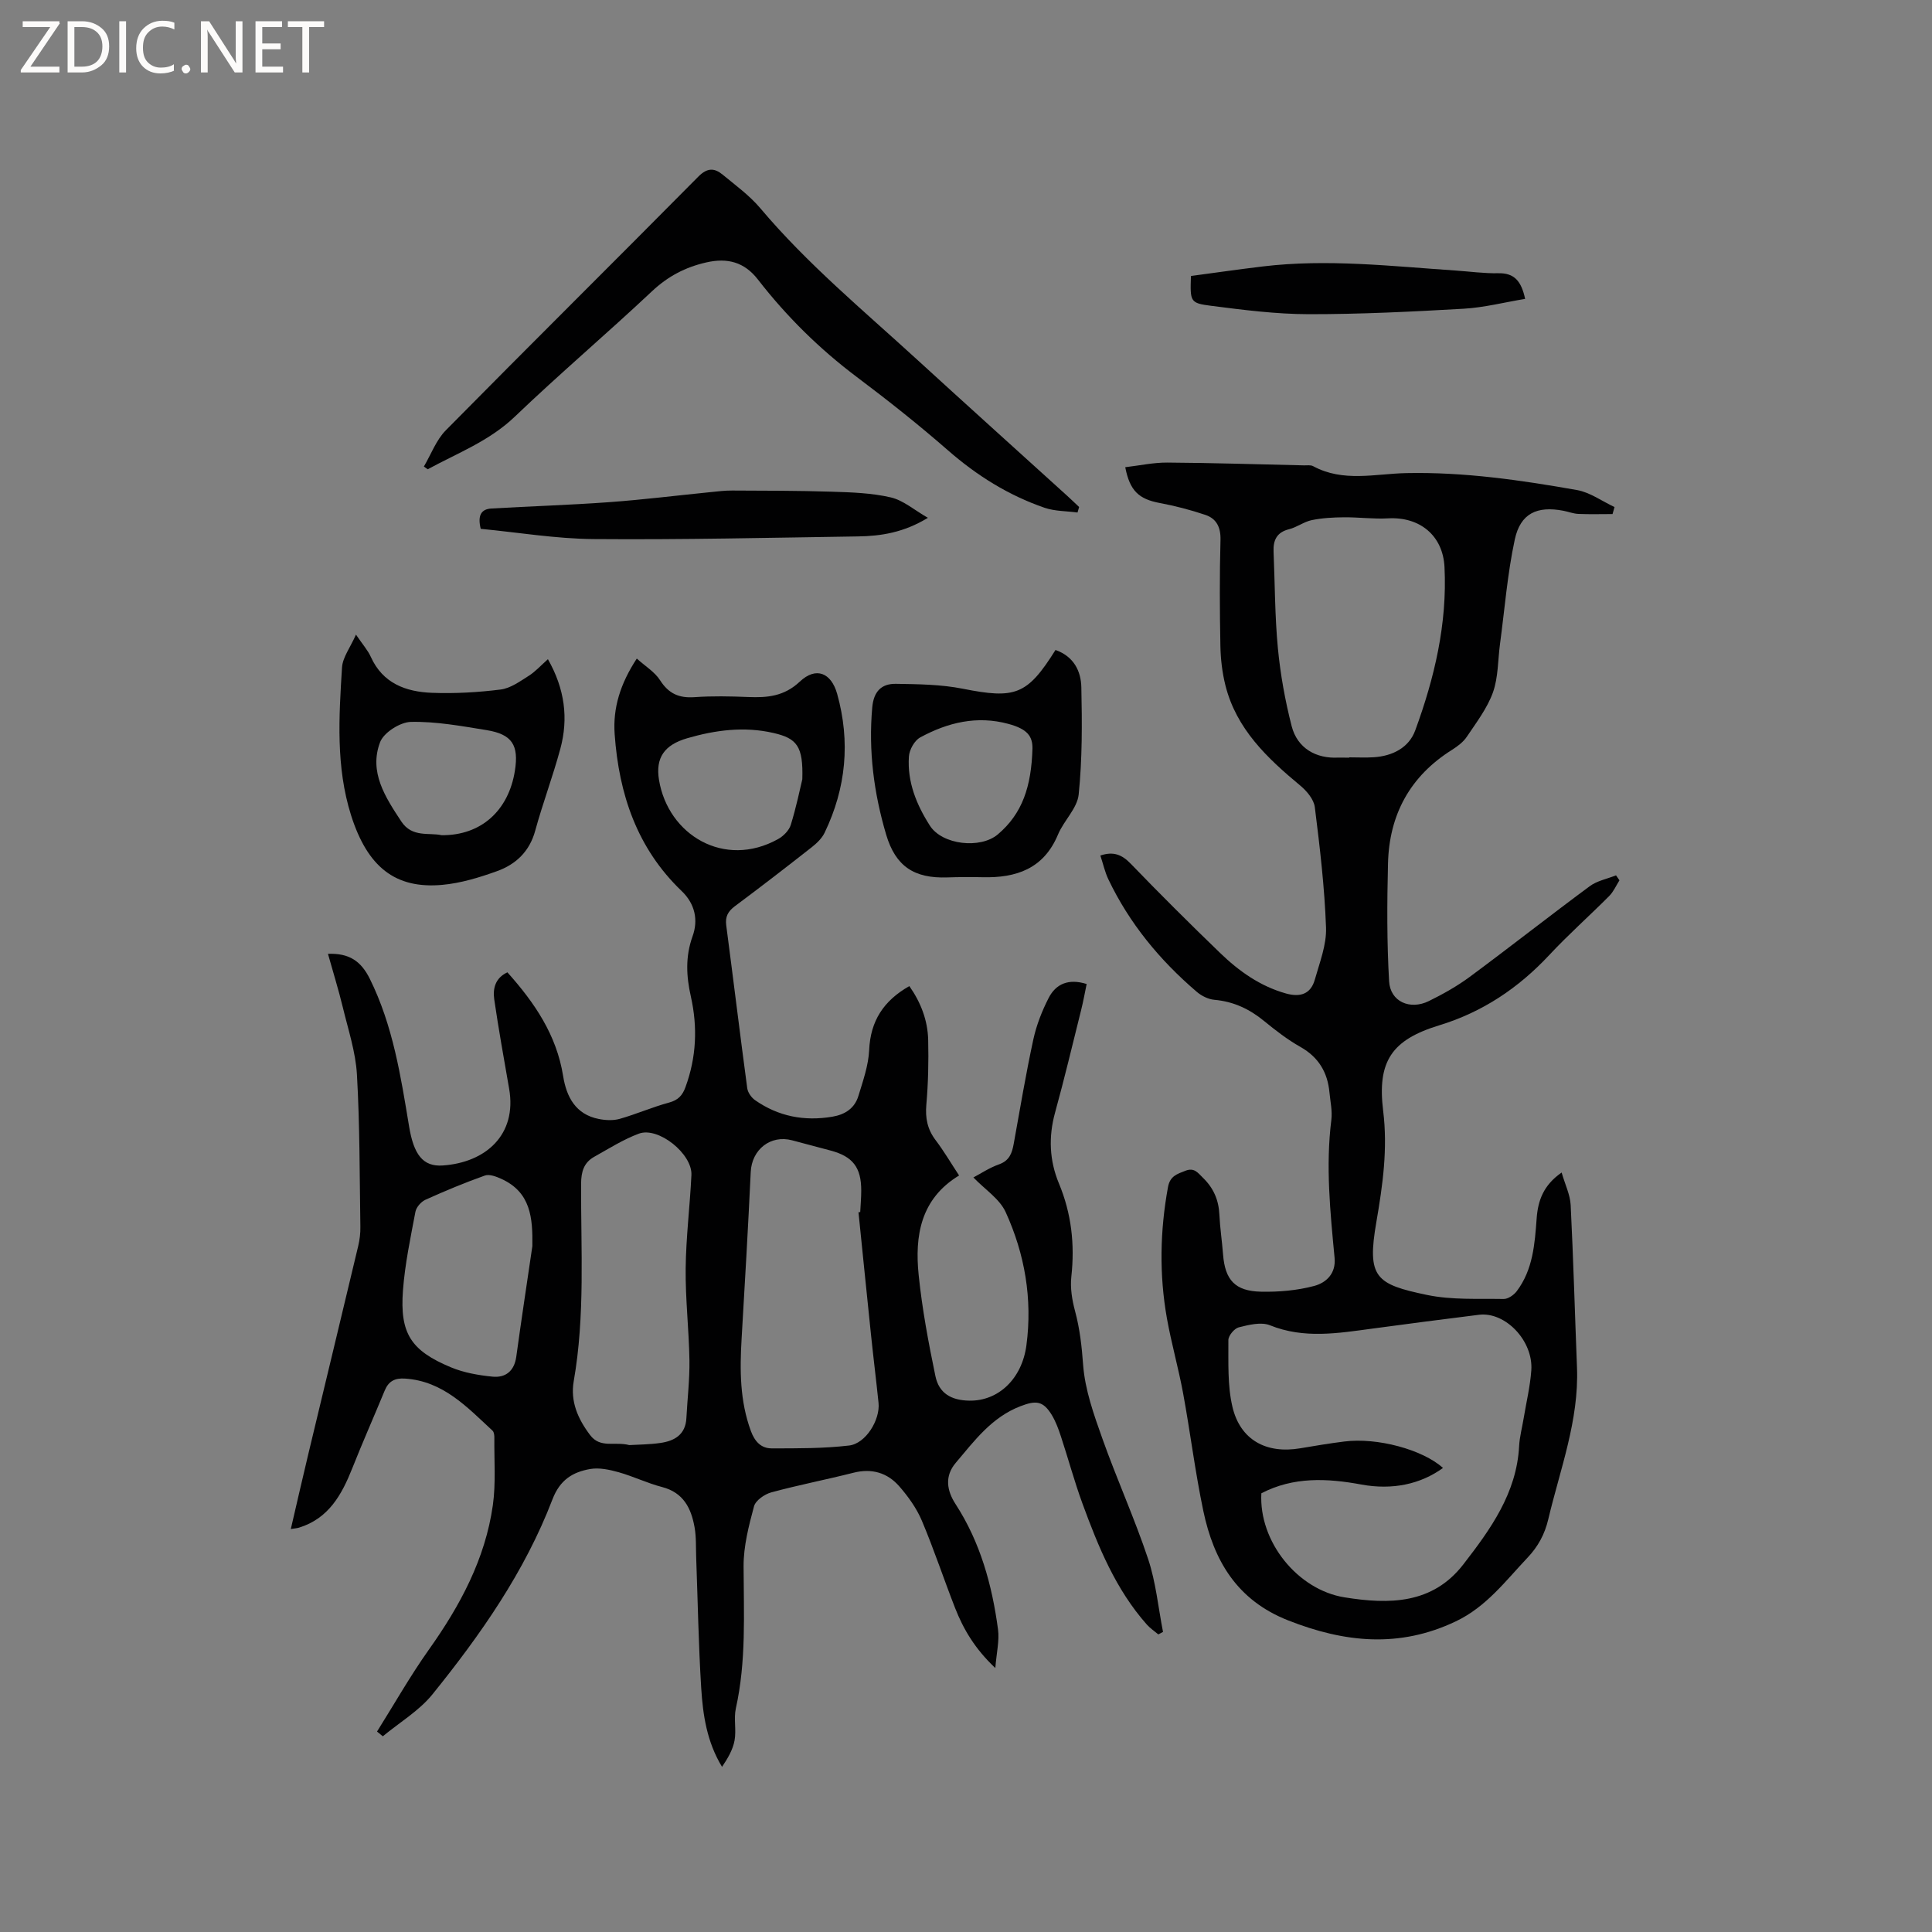 <svg enable-background="new 0 0 400 400" viewBox="0 0 400 400" xmlns="http://www.w3.org/2000/svg"><rect x="0" y="0" width="400" height="400" fill="#808080" stroke="none"/><g fill="#fcfbfa"><path d="m12.4 4.8-6.1 9h6v1.2h-8v-.5l6.1-8.9h-5.7v-1.2h7.6v.4z"/><path d="m14 15v-10.6h3c1.6 0 2.9.5 4 1.4s1.6 2.2 1.6 3.8-.5 3-1.6 3.9-2.4 1.5-4 1.5zm1.4-9.4v8.2h1.6c1.3 0 2.4-.4 3.1-1.1s1.1-1.8 1.1-3.1-.4-2.3-1.2-3-1.8-1-3.1-1z"/><path d="m26.1 4.4v10.6h-1.4v-10.6z"/><path d="m36.1 14.6c-.8.4-1.8.6-2.9.6-1.5 0-2.7-.5-3.6-1.4s-1.4-2.2-1.4-3.8c0-1.7.5-3.1 1.5-4.1s2.3-1.6 3.9-1.6c1 0 1.8.1 2.5.4v1.4c-.8-.4-1.6-.6-2.5-.6-1.2 0-2.1.4-2.9 1.2s-1.1 1.8-1.1 3.2c0 1.3.3 2.3 1 3s1.6 1.1 2.7 1.1c1 0 2-.2 2.7-.7v1.3z"/><path d="m37.6 14.3c0-.2.1-.5.3-.6s.4-.3.6-.3c.3 0 .5.1.6.3s.3.4.3.6-.1.4-.3.6-.4.3-.6.3c-.3 0-.5-.1-.6-.3s-.3-.4-.3-.6z"/><path d="m50.2 15h-1.6l-5.3-8.2c-.2-.2-.3-.5-.4-.7 0 .2.1.7.1 1.5v7.4h-1.4v-10.6h1.7l5.2 8.1c.2.4.4.6.4.7 0-.3-.1-.8-.1-1.5v-7.3h1.4z"/><path d="m58.6 15h-5.7v-10.6h5.5v1.2h-4.1v3.4h3.8v1.2h-3.8v3.6h4.3z"/><path d="m67.1 5.6h-3.1v9.4h-1.4v-9.4h-3v-1.2h7.5z"/></g><path d="m78.06 358.5c3.56-5.67 6.87-11.52 10.74-16.97 6.47-9.11 11.66-18.75 13.24-29.9.64-4.57.26-9.28.31-13.93.01-.51-.06-1.2-.38-1.5-5.27-4.87-10.22-10.27-18.13-10.78-2.12-.14-3.4.56-4.19 2.48-2.22 5.38-4.58 10.7-6.72 16.1-2.18 5.48-4.89 10.39-11.02 12.28-.38.12-.8.14-1.7.29 1.25-5.38 2.42-10.5 3.64-15.6 3.43-14.31 6.89-28.62 10.3-42.94.32-1.33.49-2.72.46-4.08-.16-10.5-.11-21.01-.71-31.48-.27-4.68-1.81-9.29-2.92-13.9-.89-3.67-2.01-7.27-3.08-11.09 4.35-.16 6.82 1.45 8.67 5.18 4.79 9.68 6.4 20.13 8.13 30.57.96 5.77 2.83 8.36 6.97 8.07 8.86-.61 15.41-6.33 13.74-15.9-1.07-6.15-2.18-12.29-3.08-18.46-.32-2.24.17-4.44 2.72-5.63 5.62 6.27 10.18 12.96 11.54 21.47.69 4.32 2.58 7.94 7.37 8.89 1.4.28 2.99.36 4.34-.02 3.45-.98 6.76-2.44 10.21-3.37 1.89-.51 2.79-1.48 3.42-3.23 2.25-6.16 2.53-12.38 1.1-18.75-.94-4.16-1.16-8.24.36-12.46 1.21-3.35.51-6.71-2.25-9.35-9.25-8.85-13-20.07-13.88-32.47-.39-5.45 1.16-10.44 4.58-15.67 1.76 1.59 3.73 2.77 4.83 4.5 1.77 2.77 3.92 3.71 7.11 3.49 3.69-.26 7.42-.18 11.13-.03 3.96.16 7.43-.13 10.68-3.19 3.35-3.15 6.5-1.84 7.73 2.52 2.77 9.91 1.86 19.52-2.59 28.76-.56 1.17-1.63 2.19-2.67 3.01-5.25 4.12-10.54 8.21-15.9 12.2-1.43 1.07-2.04 2.16-1.8 3.98 1.48 11.24 2.84 22.49 4.35 33.72.12.89.86 1.93 1.61 2.46 4.83 3.38 10.2 4.41 16.02 3.43 2.65-.45 4.61-1.76 5.38-4.29.95-3.11 2.08-6.3 2.23-9.5.27-6.03 2.97-10.21 8.32-13.25 2.39 3.4 3.81 7.11 3.9 11.18.1 4.45.01 8.92-.38 13.34-.25 2.81.22 5.14 1.93 7.39 1.71 2.26 3.15 4.72 4.85 7.3-7.99 4.84-9.2 12.5-8.37 20.61.72 7.03 2.03 14.01 3.47 20.94.74 3.55 3.28 5.01 7.02 5.07 6.02.1 10.9-4.52 11.82-11.47 1.27-9.59-.33-18.87-4.3-27.57-1.25-2.74-4.27-4.67-6.68-7.17 1.47-.77 3.29-2 5.3-2.71 2.2-.78 2.71-2.38 3.06-4.32 1.3-7.19 2.5-14.4 4.05-21.54.64-2.95 1.78-5.87 3.16-8.57 1.5-2.95 4.14-4.09 7.88-2.91-.38 1.82-.7 3.63-1.15 5.42-1.77 7.09-3.46 14.2-5.4 21.24-1.38 5.02-1.15 9.93.81 14.63 2.6 6.25 3.3 12.61 2.57 19.29-.26 2.33.15 4.85.77 7.14.99 3.68 1.39 7.32 1.67 11.13.38 5.16 2.22 10.3 3.98 15.25 2.97 8.37 6.66 16.5 9.47 24.92 1.62 4.85 2.1 10.07 3.09 15.12-.32.17-.64.35-.97.52-.79-.67-1.67-1.25-2.35-2.01-6.47-7.28-10.07-16.12-13.36-25.09-1.67-4.57-2.94-9.28-4.46-13.9-.49-1.5-1.05-3.02-1.85-4.37-1.82-3.02-3.31-3.11-6.5-1.89-5.98 2.29-9.55 7.16-13.43 11.74-2.34 2.77-1.84 5.75-.03 8.54 5.13 7.91 7.56 16.75 8.79 25.95.31 2.3-.3 4.73-.56 7.99-4.24-4-6.6-8.03-8.33-12.43-2.35-6.01-4.38-12.16-6.89-18.1-1.09-2.57-2.82-4.98-4.67-7.1-2.47-2.82-5.7-3.77-9.5-2.8-5.64 1.43-11.37 2.53-16.99 4.06-1.4.38-3.25 1.67-3.58 2.89-1.09 4.04-2.17 8.25-2.16 12.38.03 9.86.57 19.7-1.6 29.45-.47 2.13.13 4.49-.27 6.65-.35 1.92-1.41 3.71-2.59 5.46-3.15-5.19-3.96-10.74-4.31-16.29-.56-8.98-.71-17.99-1.04-26.99-.08-2.12.03-4.27-.34-6.34-.7-3.92-2.29-7.16-6.7-8.31-3.06-.79-5.96-2.21-9.01-3.07-1.89-.53-4.02-.99-5.89-.67-3.61.63-6.27 2.23-7.82 6.29-5.73 14.97-14.86 28-24.85 40.37-2.77 3.42-6.81 5.81-10.27 8.68-.41-.32-.8-.65-1.2-.98zm99.68-107.52c.12-.01.24-.02.36-.03.07-1.48.21-2.96.21-4.44.01-4.81-1.75-7.08-6.34-8.3-2.66-.7-5.31-1.42-7.97-2.12-4.48-1.19-8.36 1.92-8.57 6.57-.54 11.51-1.21 23.02-1.89 34.53-.38 6.48-.37 12.87 1.93 19.11.81 2.18 2.13 3.57 4.29 3.57 5.35 0 10.73.03 16.03-.59 3.47-.4 6.47-5.34 6.1-8.85-.49-4.74-1.08-9.46-1.57-14.2-.88-8.43-1.72-16.84-2.58-25.25zm-47.45 48.21c1.81-.11 4.14-.11 6.43-.44 2.93-.42 5.22-1.72 5.39-5.16.21-3.99.69-7.99.63-11.97-.1-6.34-.85-12.68-.78-19.01.07-6.45.88-12.88 1.19-19.33.21-4.39-6.86-10.07-10.88-8.57-3.23 1.2-6.21 3.1-9.24 4.79-2.15 1.2-2.71 3.09-2.72 5.57-.06 13.63.85 27.3-1.52 40.85-.74 4.23.84 7.82 3.38 11.19 2.13 2.82 5.07 1.29 8.12 2.08zm-20.07-41.2c.08-5.8-.29-11.16-6.47-13.94-1.04-.47-2.44-1-3.38-.66-4.16 1.48-8.24 3.18-12.27 5-.91.41-1.91 1.54-2.09 2.49-1.02 5.4-2.17 10.81-2.58 16.27-.67 8.93 1.63 12.48 9.96 15.95 2.67 1.11 5.67 1.63 8.57 1.92 2.71.27 4.52-1.16 4.93-4.13 1.05-7.64 2.21-15.27 3.33-22.9zm55.89-96.65c.21-6.86-1.11-8.47-5.99-9.59-6.06-1.39-12.01-.6-17.83 1.09-4.72 1.37-6.61 4.02-5.85 8.64 1.88 11.39 13.52 18.42 24.64 12.25 1.11-.61 2.28-1.79 2.64-2.94 1.15-3.72 1.93-7.54 2.39-9.45z" fill="#010102"/><path d="m323.32 242.76c.72 2.51 1.76 4.59 1.87 6.72.56 11.22.87 22.45 1.31 33.67.42 10.93-3.49 21.02-5.95 31.41-.73 3.09-2.11 5.64-4.29 7.94-4.57 4.83-8.54 10.18-14.84 13.18-11.69 5.57-23 4.42-34.71-.19-10.64-4.19-15.42-12.4-17.58-22.69-1.69-8.05-2.69-16.24-4.18-24.34-.96-5.2-2.42-10.3-3.35-15.5-1.61-9.06-1.44-18.12.22-27.19.42-2.29 1.88-2.7 3.59-3.37 1.87-.74 2.6.43 3.69 1.49 2.17 2.12 3.22 4.58 3.36 7.59.13 2.75.55 5.48.76 8.23.41 5.28 2.47 7.61 7.86 7.72 3.67.08 7.48-.25 11.01-1.19 2.43-.65 4.54-2.51 4.22-5.83-.9-9.49-1.87-18.99-.67-28.55.23-1.85-.21-3.79-.39-5.69-.39-4.16-2.25-7.29-6.02-9.42-2.66-1.5-5.13-3.41-7.5-5.35-3.04-2.5-6.35-4.05-10.3-4.4-1.27-.11-2.67-.81-3.66-1.66-7.65-6.54-13.96-14.18-18.31-23.32-.71-1.5-1.07-3.17-1.64-4.89 2.7-.92 4.47-.19 6.3 1.71 6.04 6.26 12.2 12.39 18.46 18.43 3.91 3.78 8.29 6.91 13.67 8.42 2.94.82 5.12.14 5.97-2.87 1-3.55 2.45-7.21 2.32-10.78-.3-8.33-1.28-16.65-2.32-24.92-.2-1.61-1.66-3.35-3.01-4.47-6.85-5.69-13.23-11.71-15.5-20.75-.66-2.64-.99-5.43-1.04-8.16-.14-7.32-.18-14.64.02-21.95.07-2.64-.84-4.42-3.14-5.19-3.08-1.04-6.25-1.86-9.45-2.46-4.29-.81-6.18-2.49-7.13-7.41 2.93-.34 5.83-.98 8.72-.96 9.43.06 18.86.37 28.29.58.63.01 1.37-.11 1.88.16 6.23 3.39 12.86 1.57 19.33 1.44 11.92-.25 23.65 1.45 35.31 3.51 2.71.48 5.18 2.31 7.77 3.52-.14.48-.27.97-.41 1.45-2.35 0-4.71.07-7.06-.03-1.04-.04-2.07-.45-3.1-.65-5.45-1.05-8.91.52-10.08 5.95-1.53 7.1-2.09 14.41-3.06 21.63-.45 3.35-.35 6.9-1.46 10.02-1.18 3.28-3.42 6.22-5.4 9.17-.74 1.11-1.93 2-3.08 2.73-8.71 5.46-13.01 13.45-13.25 23.55-.2 8.12-.24 16.27.23 24.37.24 4.21 4.32 6.01 8.23 4.09 2.93-1.44 5.83-3.07 8.45-5 8.35-6.18 16.51-12.61 24.87-18.79 1.53-1.13 3.61-1.51 5.43-2.24.24.34.47.68.71 1.03-.69 1.09-1.22 2.34-2.11 3.24-4.11 4.13-8.48 8-12.45 12.26-6.37 6.81-13.78 11.78-22.75 14.52-9.82 3-12.88 7.42-11.61 17.72.97 7.84-.09 15.36-1.41 23.01-1.99 11.49-.15 12.88 10.52 15.1 5.12 1.06 10.54.74 15.83.83.91.02 2.12-.82 2.72-1.62 3.36-4.46 3.73-9.78 4.12-15.09.27-3.61 1.36-6.83 5.17-9.47zm-62.17 66.41c-.55 10.01 7.51 19.98 17.2 21.54 9.29 1.5 18.24 1.42 24.61-6.81 5.62-7.26 11.05-14.75 11.56-24.52.1-1.89.61-3.76.92-5.64.55-3.34 1.36-6.66 1.6-10.02.43-6.13-5.38-12.18-10.83-11.51-7.35.91-14.7 1.87-22.04 2.86-7.12.95-14.16 2.17-21.25-.69-1.82-.73-4.36-.09-6.44.43-.92.23-2.17 1.73-2.16 2.65.03 4.61-.2 9.37.84 13.8 1.62 6.89 7.03 9.79 14.06 8.59 3.02-.51 6.05-1.02 9.1-1.4 6.85-.87 16.2 1.67 20.44 5.47-4.67 3.39-10.51 4.61-16.88 3.44-7.12-1.32-14.1-1.64-20.73 1.81zm18.2-152.3c0-.02 0-.05 0-.07 1.69 0 3.39.09 5.08-.02 3.88-.25 7.27-1.98 8.58-5.56 3.99-10.88 6.64-22.09 6.06-33.8-.32-6.58-5.16-10.47-11.68-10.1-3.03.17-6.1-.25-9.15-.22-2.23.02-4.49.14-6.67.59-1.62.34-3.07 1.48-4.69 1.88-2.56.64-3.3 2.29-3.2 4.65.28 6.66.26 13.34.89 19.96.52 5.44 1.5 10.89 2.86 16.18 1.18 4.55 5.03 6.75 9.68 6.49.76-.01 1.5.02 2.24.02z" fill="#010102"/><path d="m223.09 106.11c-2.28-.31-4.68-.25-6.82-.98-7.47-2.57-14.04-6.68-20.02-11.91-6.06-5.29-12.38-10.3-18.82-15.14-7.77-5.84-14.59-12.57-20.52-20.22-2.8-3.6-6.28-4.53-10.68-3.53-4.35.99-7.95 2.88-11.25 5.98-9.34 8.78-19.13 17.08-28.39 25.95-5.29 5.07-11.87 7.54-18.04 10.9-.26-.19-.53-.38-.79-.57 1.49-2.53 2.55-5.49 4.55-7.51 17.34-17.58 34.89-34.95 52.26-52.5 1.87-1.89 3.35-1.83 5.06-.41 2.69 2.22 5.58 4.32 7.8 6.96 9.68 11.48 21.19 21.03 32.21 31.11 10.4 9.51 20.87 18.94 31.31 28.41.84.76 1.64 1.54 2.47 2.32-.1.38-.22.76-.33 1.14z" fill="#010102"/><path d="m113.44 136.48c3.51 6.18 4.27 12.28 2.57 18.55-1.54 5.71-3.64 11.26-5.2 16.96-1.18 4.32-4.02 6.98-7.93 8.38-3.64 1.31-7.47 2.48-11.3 2.83-9.71.88-15.5-3.66-18.91-14.45-3.15-10-2.5-20.31-1.86-30.55.13-2.11 1.71-4.13 2.89-6.81 1.37 2.03 2.45 3.22 3.08 4.62 2.48 5.49 7.26 7.22 12.64 7.43 4.73.18 9.52-.09 14.22-.68 2.03-.25 3.98-1.67 5.8-2.82 1.4-.88 2.54-2.16 4-3.46zm-22.02 36.44c8.19.08 13.87-5.1 15.18-13.32.85-5.33-.56-7.58-5.88-8.44-5.19-.84-10.44-1.81-15.65-1.7-2.23.05-5.63 2.21-6.38 4.21-2.34 6.18 1.09 11.39 4.4 16.41 2.24 3.4 5.81 2.25 8.33 2.84z" fill="#010102"/><path d="m218.53 134.57c3.82 1.35 5.28 4.41 5.35 7.74.16 7.39.2 14.84-.55 22.17-.29 2.88-3.09 5.43-4.29 8.32-2.96 7.08-8.64 8.99-15.61 8.82-2.43-.06-4.87-.04-7.31.04-6.84.23-10.7-2.28-12.65-8.86-2.54-8.58-3.69-17.34-2.88-26.35.3-3.33 1.93-4.92 4.91-4.87 4.61.07 9.32.12 13.82 1.01 10.87 2.16 13.34 1.34 19.21-8.02zm-4.77 20.4c.03-2.58-1.1-4.04-4.96-5.09-6.52-1.78-12.59-.3-18.29 2.8-1.18.64-2.24 2.55-2.33 3.95-.36 5.25 1.56 9.96 4.35 14.32 2.54 3.97 10.44 4.86 14.06 1.8 5.08-4.3 6.94-9.9 7.17-17.78z" fill="#010102"/><path d="m192.11 107.21c-5 3.05-9.7 3.78-14.49 3.85-18.22.27-36.44.7-54.66.55-7.88-.06-15.75-1.39-23.43-2.12-.69-2.79.1-4.09 2.22-4.21 8.11-.47 16.24-.72 24.34-1.31 7.05-.51 14.07-1.39 21.1-2.09 1.46-.15 2.93-.33 4.39-.32 6.87.03 13.74.02 20.61.24 4.1.13 8.27.26 12.23 1.18 2.6.6 4.86 2.61 7.69 4.23z" fill="#010102"/><path d="m246.57 57.14c4.86-.65 9.84-1.37 14.83-1.97 13.35-1.61 26.64-.06 39.94.84 2.96.2 5.92.62 8.87.56 3.29-.07 4.76 1.6 5.55 5.31-4.3.71-8.5 1.8-12.75 2.04-10.67.61-21.36 1.14-32.04 1.13-6.73-.01-13.48-.87-20.17-1.73-4.44-.56-4.4-.85-4.23-6.18z" fill="#010102"/></svg>